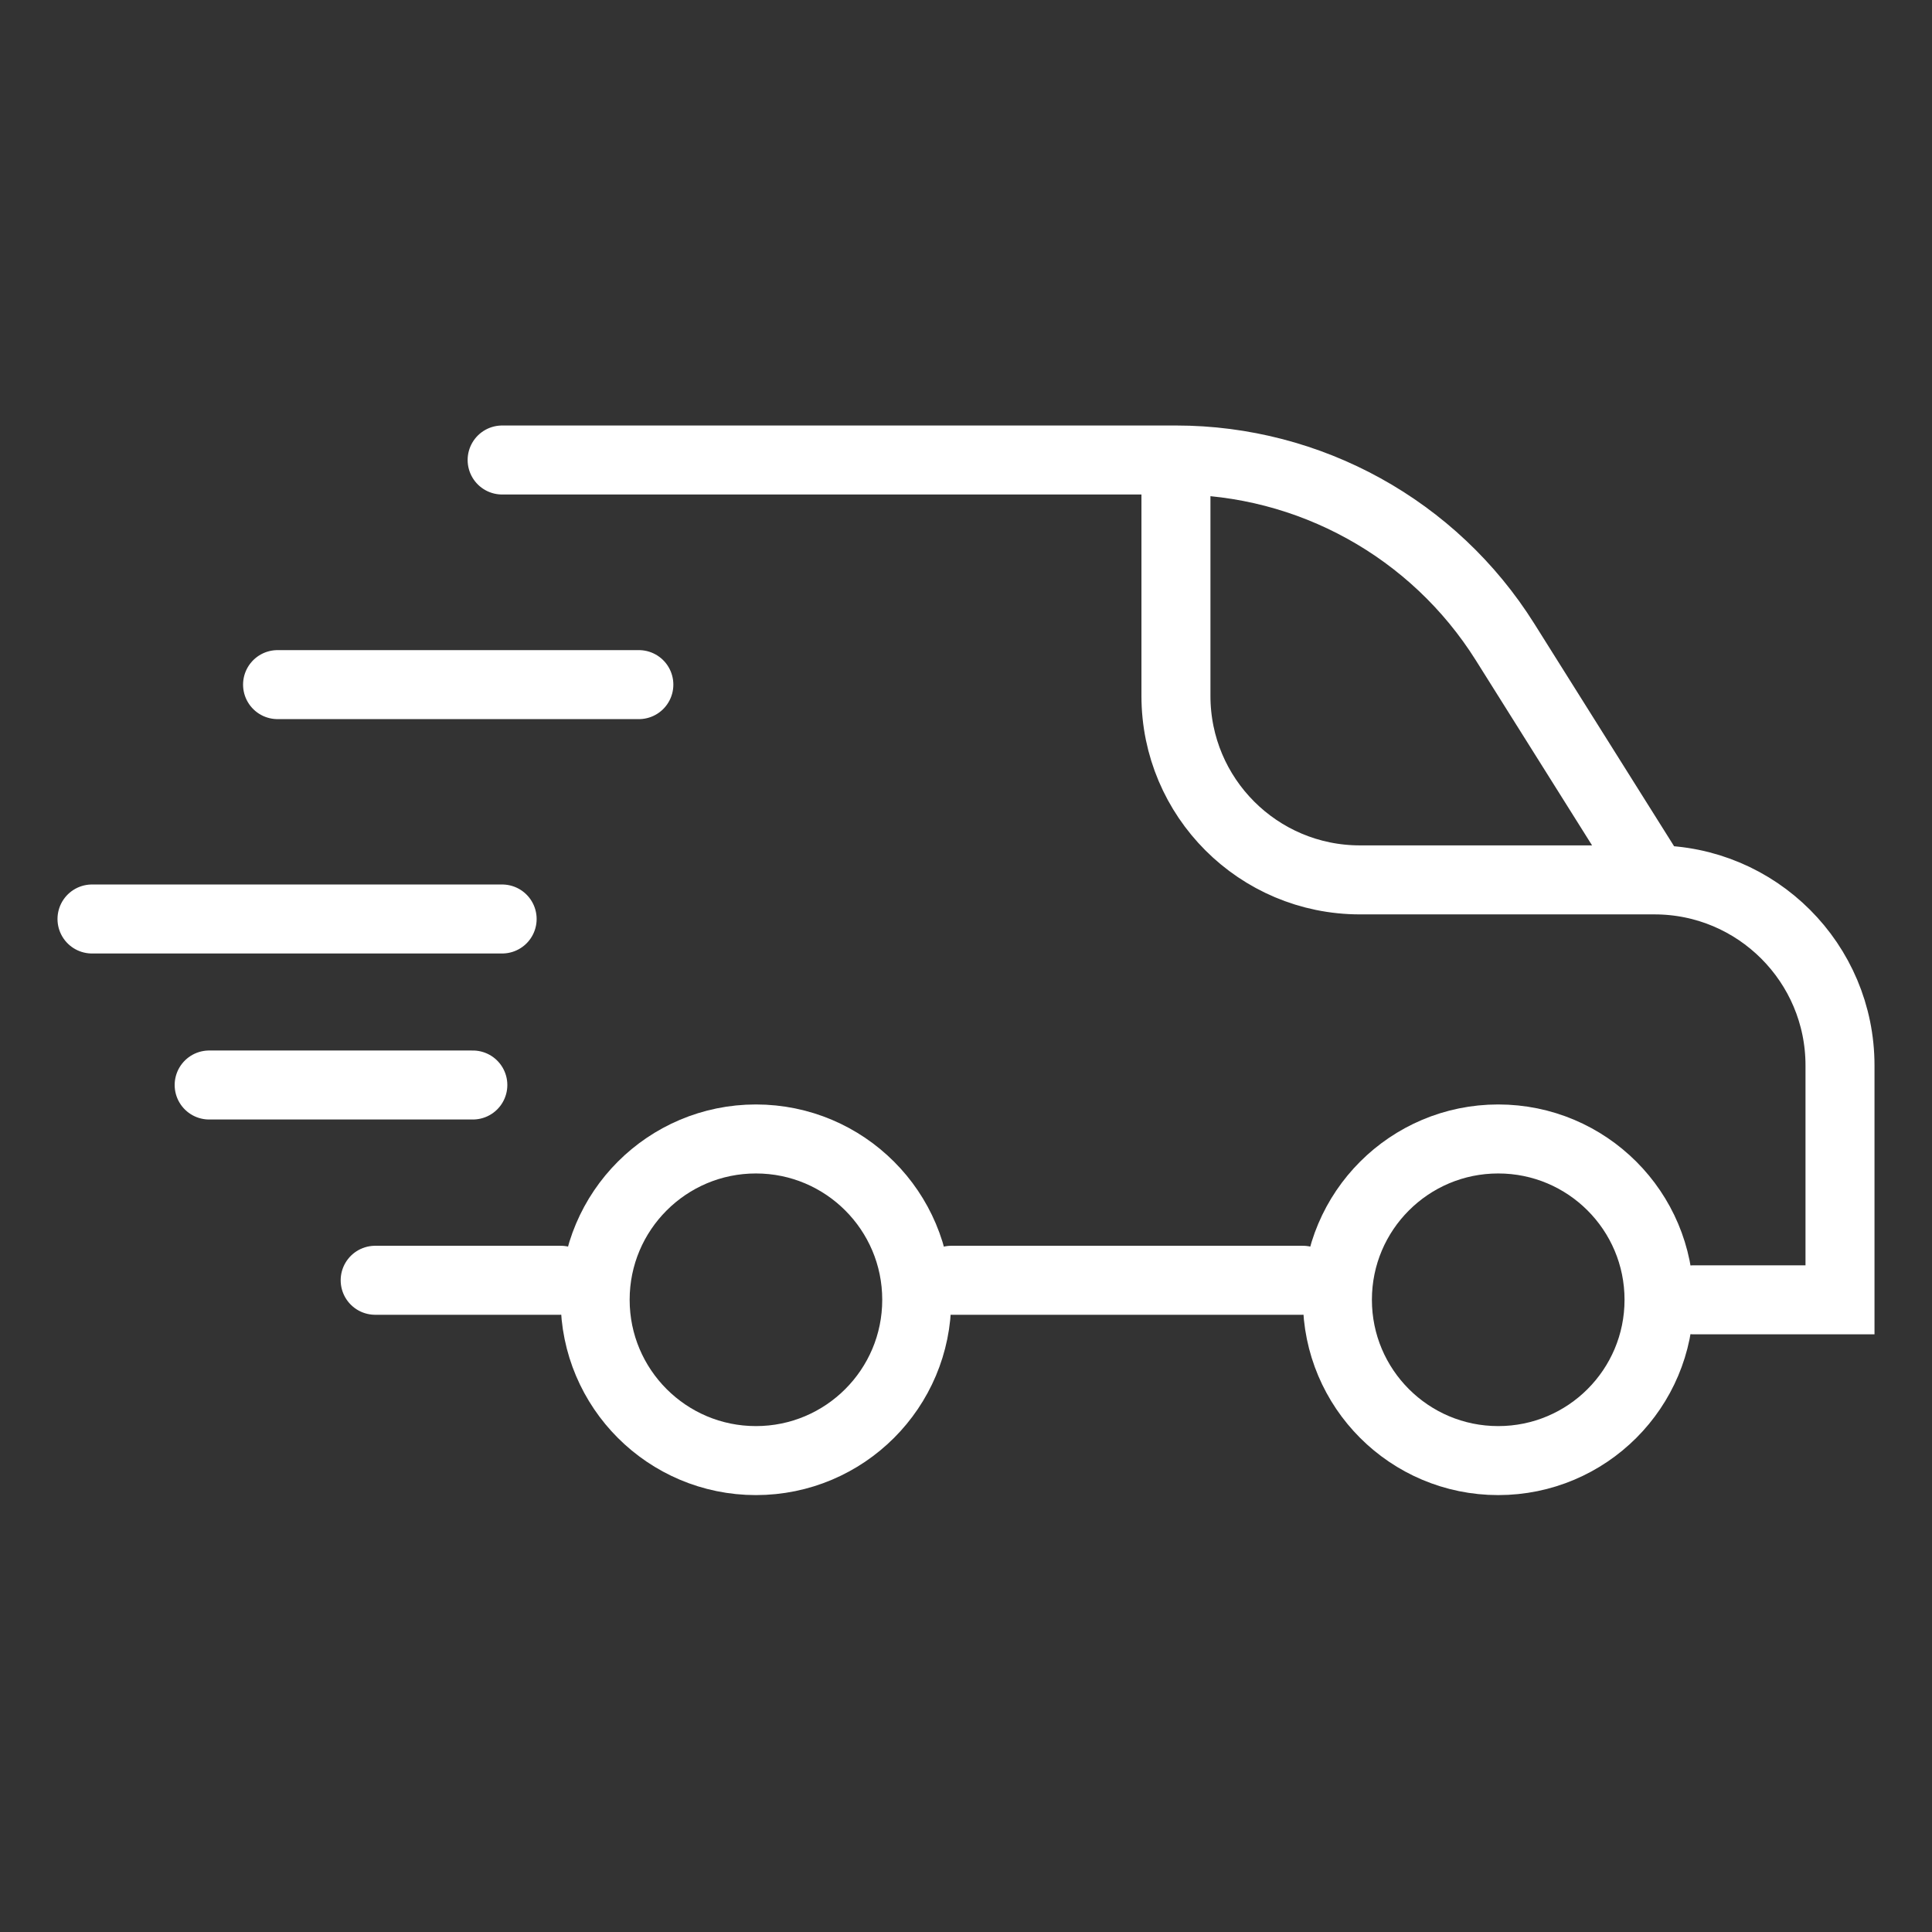 <svg width="42" height="42" viewBox="0 0 42 42" fill="none" xmlns="http://www.w3.org/2000/svg">
<rect x="0" y="0" width="42" height="42" fill="#333333" stroke="none"/>
<path d="M10.916 10H25.564M35.967 19.128L32.718 13.955C31.173 11.494 28.471 10 25.564 10V10M35.967 19.128V19.128C38.194 19.128 40 20.934 40 23.162V28.257H36.816M35.967 19.128H29.564C27.355 19.128 25.564 17.338 25.564 15.129V10M28.324 27.832H20.682M12.19 27.832H8.156M13.888 14.883H6.034M10.916 19.978H2M10.279 23.587H4.547" stroke="white" stroke-width="1.5" stroke-linecap="round"/>
<path d="M19.929 28.256C19.929 30.187 18.364 31.752 16.433 31.752C14.503 31.752 12.938 30.187 12.938 28.256C12.938 26.325 14.503 24.76 16.433 24.76C18.364 24.76 19.929 26.325 19.929 28.256Z" stroke="white" stroke-width="1.5"/>
<path d="M36.066 28.256C36.066 30.187 34.501 31.752 32.57 31.752C30.639 31.752 29.074 30.187 29.074 28.256C29.074 26.325 30.639 24.76 32.57 24.76C34.501 24.76 36.066 26.325 36.066 28.256Z" stroke="white" stroke-width="1.5"/>
</svg>
